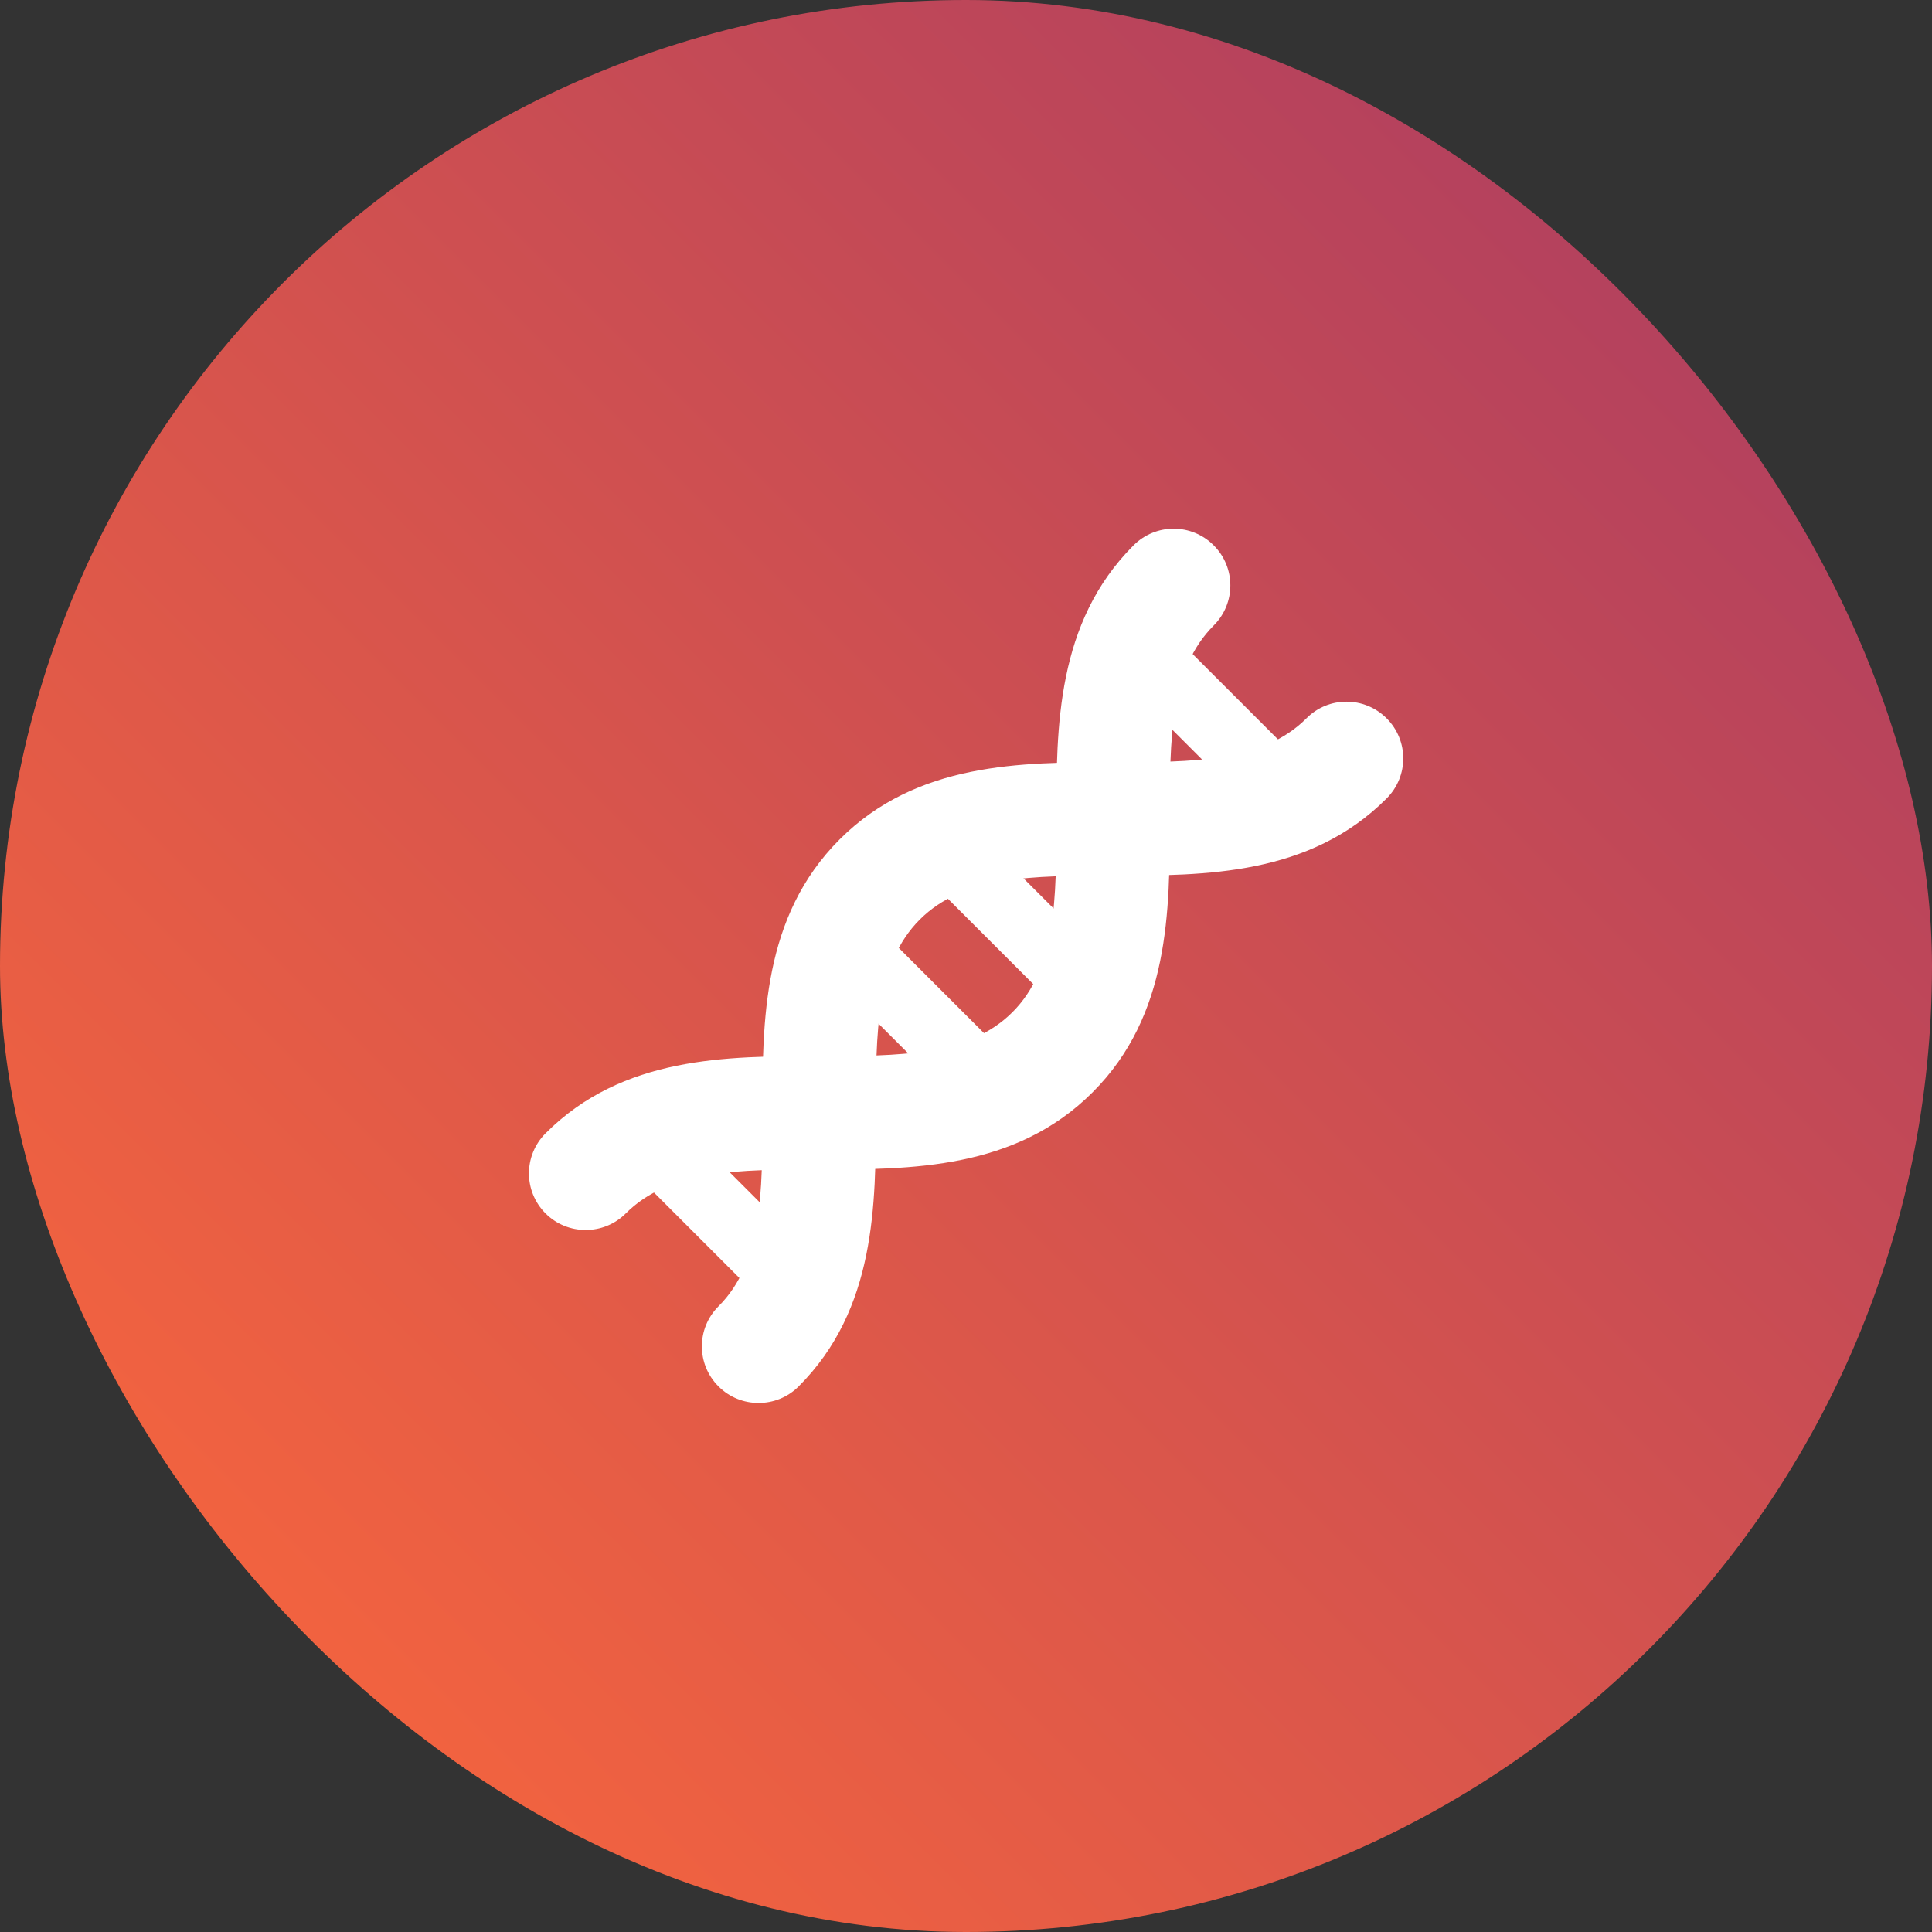 <svg width="80" height="80" viewBox="0 0 80 80" fill="none" xmlns="http://www.w3.org/2000/svg">
<rect x="0" y="0" width="80" height="80" fill="#333333" stroke="none"/>
<rect width="80" height="80" rx="40" fill="url(#paint0_linear_6811_32265)"/>
<path d="M31.411 58.094C30.811 58.094 30.211 57.869 29.752 57.409C28.833 56.491 28.833 55.009 29.752 54.091C31.57 52.272 31.57 49.403 31.57 46.084C31.57 42.269 31.57 37.956 34.767 34.759C37.964 31.562 42.277 31.562 46.092 31.562C49.411 31.562 52.28 31.562 54.098 29.744C55.008 28.825 56.498 28.825 57.417 29.744C58.336 30.663 58.336 32.144 57.417 33.062C54.23 36.259 49.908 36.259 46.092 36.259C42.773 36.259 39.905 36.259 38.086 38.078C36.267 39.897 36.267 42.766 36.267 46.084C36.267 49.891 36.267 54.212 33.07 57.409C32.611 57.869 32.011 58.094 31.411 58.094Z" fill="white"/>
<path d="M24.251 50.931C23.651 50.931 23.051 50.706 22.591 50.247C21.673 49.328 21.673 47.847 22.591 46.928C25.779 43.731 30.101 43.731 33.916 43.731C37.235 43.731 40.104 43.731 41.923 41.912C43.741 40.094 43.741 37.225 43.741 33.906C43.741 30.1 43.741 25.778 46.938 22.581C47.857 21.662 49.338 21.662 50.257 22.581C51.176 23.5 51.176 24.981 50.257 25.9C48.438 27.719 48.438 30.587 48.438 33.906C48.438 37.722 48.438 42.034 45.241 45.231C42.044 48.428 37.732 48.428 33.916 48.428C30.598 48.428 27.729 48.428 25.91 50.247C25.451 50.706 24.851 50.931 24.251 50.931Z" fill="white"/>
<path d="M53.33 34.422C52.973 34.422 52.608 34.281 52.336 34.009L45.989 27.663C45.436 27.109 45.436 26.219 45.989 25.675C46.542 25.131 47.433 25.122 47.977 25.675L54.323 32.022C54.877 32.575 54.877 33.466 54.323 34.009C54.052 34.281 53.686 34.422 53.33 34.422Z" fill="white"/>
<path d="M45.185 42.569C44.829 42.569 44.463 42.428 44.191 42.156L37.844 35.809C37.291 35.256 37.291 34.366 37.844 33.822C38.398 33.278 39.288 33.269 39.832 33.822L46.179 40.169C46.732 40.722 46.732 41.613 46.179 42.156C45.907 42.428 45.541 42.569 45.185 42.569Z" fill="white"/>
<path d="M33.017 54.738C32.661 54.738 32.295 54.597 32.023 54.325L25.677 47.978C25.123 47.425 25.123 46.534 25.677 45.991C26.23 45.447 27.12 45.438 27.664 45.991L34.011 52.338C34.564 52.891 34.564 53.781 34.011 54.325C33.739 54.597 33.373 54.738 33.017 54.738Z" fill="white"/>
<path d="M41.162 46.591C40.806 46.591 40.44 46.45 40.168 46.178L33.821 39.831C33.268 39.278 33.268 38.388 33.821 37.844C34.374 37.3 35.265 37.291 35.809 37.844L42.156 44.191C42.709 44.744 42.709 45.634 42.156 46.178C41.884 46.45 41.518 46.591 41.162 46.591Z" fill="white"/>
<defs>
<linearGradient id="paint0_linear_6811_32265" x1="80" y1="0" x2="0" y2="80" gradientUnits="userSpaceOnUse">
<stop stop-color="#A73A64"/>
<stop offset="1" stop-color="#FF6A39"/>
</linearGradient>
</defs>
</svg>
